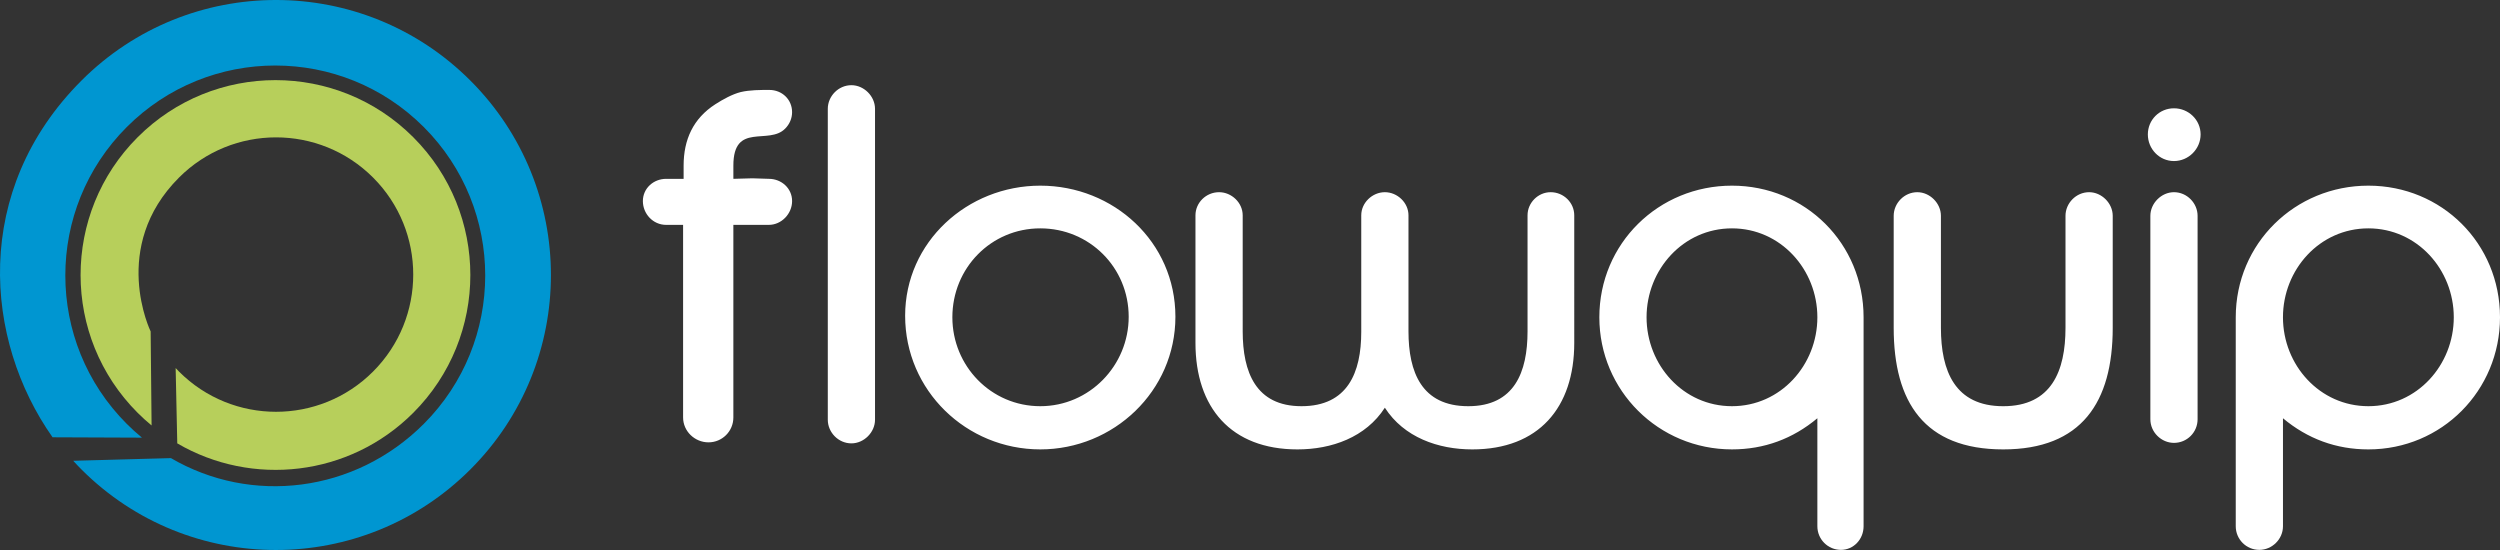 <?xml version="1.0" encoding="iso-8859-1"?>
<!-- Generator: Adobe Illustrator 17.0.2, SVG Export Plug-In . SVG Version: 6.00 Build 0)  -->
<!DOCTYPE svg PUBLIC "-//W3C//DTD SVG 1.1//EN" "http://www.w3.org/Graphics/SVG/1.1/DTD/svg11.dtd">
<svg version="1.1" id="Layer_1" xmlns="http://www.w3.org/2000/svg" xmlns:xlink="http://www.w3.org/1999/xlink" x="0px" y="0px"
	 width="283.465px" height="62.362px" viewBox="0 0 283.465 62.362" style="enable-background:new 0 0 283.465 62.362;"
	 xml:space="preserve">
<rect x="0" y="0" width="283.465" height="62.362" fill="#333333" stroke="none"/>
<g>
	<g>
		<g>
			<path style="fill:#FFFFFF;" d="M89.032,14.577c0.48-0.48,0.78-1.14,0.78-1.86c0-1.44-1.14-2.52-2.58-2.52c-1.02,0-2.22,0-3.239,0.24
				c-0.96,0.24-2.04,0.84-2.88,1.38c-2.521,1.62-3.601,4.02-3.601,6.96v1.5h-1.979c-1.439,0-2.64,1.08-2.64,2.52
				c0,1.44,1.14,2.7,2.64,2.7h1.92v21.839c0,1.56,1.32,2.819,2.88,2.819s2.82-1.26,2.82-2.819V25.497h4.02
				c1.439,0,2.64-1.26,2.64-2.7c0-1.44-1.2-2.52-2.64-2.52l-1.86-0.06c-0.72,0-1.439,0.06-2.159,0.06v-1.5
				C83.153,13.797,87.173,16.497,89.032,14.577z M96.538,9.659c-1.482,0-2.678,1.253-2.678,2.677v35.259
				c0,1.424,1.196,2.677,2.678,2.677c1.424,0,2.677-1.253,2.677-2.677V12.337C99.215,10.912,97.962,9.659,96.538,9.659z
				 M117.953,21.051c-8.259,0-15.323,6.38-15.323,14.753c0,8.487,6.949,15.151,15.323,15.151c8.316,0,15.322-6.607,15.322-15.038
				C133.276,27.431,126.27,21.051,117.953,21.051z M117.953,46.057c-5.582,0-9.968-4.557-9.968-10.082
				c0-5.582,4.386-10.082,9.968-10.082c5.582,0,10.025,4.443,10.025,10.024C127.979,41.443,123.536,46.057,117.953,46.057z
				 M175.822,21.792c-1.424,0-2.62,1.196-2.62,2.62V37.57c0,4.613-1.481,8.487-6.722,8.487c-5.297,0-6.778-3.874-6.778-8.487V24.412
				c0-1.424-1.253-2.62-2.677-2.62s-2.678,1.196-2.678,2.62v13.214c0,4.614-1.537,8.431-6.779,8.431
				c-5.184,0-6.664-3.874-6.664-8.487V24.412c0-1.424-1.253-2.62-2.677-2.62c-1.481,0-2.678,1.196-2.678,2.62V38.88
				c0,7.349,4.044,12.076,11.563,12.076c3.873,0,7.746-1.367,9.911-4.727c2.164,3.36,6.038,4.727,9.911,4.727
				c7.519,0,11.564-4.727,11.564-12.076V24.412C178.5,22.988,177.304,21.792,175.822,21.792z M196.38,21.051
				c-8.315,0-15.037,6.55-15.037,14.924c0,8.316,6.722,14.98,15.037,14.98c3.646,0,6.893-1.196,9.684-3.531v12.246
				c0,1.481,1.196,2.678,2.677,2.678c1.424,0,2.563-1.196,2.563-2.678V35.975C211.304,27.602,204.696,21.051,196.38,21.051z
				 M196.38,46.057c-5.524,0-9.683-4.671-9.683-10.082c0-5.411,4.158-10.082,9.683-10.082c5.525,0,9.684,4.671,9.684,10.082
				C206.064,41.387,201.905,46.057,196.38,46.057z M236.876,21.792c-1.481,0-2.678,1.253-2.678,2.677v12.703
				c0,4.898-1.594,8.886-7.062,8.886c-5.469,0-7.063-3.987-7.063-8.886V24.469c0-1.424-1.253-2.677-2.677-2.677
				c-1.481,0-2.678,1.253-2.678,2.677v12.703c0,8.43,3.475,13.784,12.418,13.784c8.886,0,12.417-5.354,12.417-13.784V24.469
				C239.553,23.045,238.3,21.792,236.876,21.792z M246.498,12.28c-1.651,0-2.962,1.31-2.962,2.962c0,1.652,1.311,3.019,2.962,3.019
				c1.652,0,3.02-1.367,3.02-3.019C249.518,13.59,248.151,12.28,246.498,12.28z M246.498,21.792c-1.424,0-2.677,1.253-2.677,2.677
				v23.069c0,1.481,1.253,2.678,2.677,2.678c1.481,0,2.678-1.196,2.678-2.678V24.469C249.176,23.045,247.98,21.792,246.498,21.792z
				 M268.54,21.051c-8.316,0-15.038,6.55-15.038,14.924v23.695c0,1.481,1.196,2.678,2.678,2.678c1.424,0,2.677-1.196,2.677-2.678
				V47.425c2.791,2.335,6.038,3.531,9.684,3.531c8.317,0,14.924-6.664,14.924-14.98C283.465,27.602,276.857,21.051,268.54,21.051z
				 M268.54,46.057c-5.525,0-9.684-4.671-9.684-10.082c0-5.411,4.158-10.082,9.684-10.082c5.526,0,9.684,4.671,9.684,10.082
				C278.224,41.387,274.066,46.057,268.54,46.057z"/>
		</g>
	</g>
</g>
<g>
	<path style="fill:#0096D1;" d="M9.236,53.229c12.179,12.177,31.917,12.177,44.096,0c12.181-12.174,12.181-31.916,0-44.096
		C41.153-3.046,21.415-3.044,9.236,9.137C-3.211,21.581-1.81,38.566,5.96,49.582l10.119,0.042v-0.014
		c-0.584-0.485-1.154-0.995-1.7-1.543c-9.296-9.295-9.296-24.37,0-33.666c9.297-9.296,24.371-9.296,33.668,0.001
		c9.293,9.296,9.293,24.371,0,33.666c-7.818,7.814-19.548,9.203-28.665,3.876l-11.08,0.303C8.606,52.581,8.914,52.908,9.236,53.229z
		"/>
	<path style="fill:#B7CF5B;" d="M17.187,48.24l-0.105-10.659c0,0-4.673-9.562,3.216-17.448c6.074-6.075,15.928-6.077,22.005,0
		c6.073,6.073,6.069,15.927-0.004,22c-6.076,6.078-15.926,6.078-22.001,0c-0.134-0.129-0.257-0.27-0.382-0.403l0.184,8.542
		c8.463,4.945,19.502,3.791,26.757-3.463c8.633-8.633,8.633-22.622,0-31.25c-8.628-8.631-22.619-8.631-31.248,0
		c-8.63,8.629-8.63,22.622,0,31.25C16.113,47.318,16.642,47.791,17.187,48.24z"/>
</g>
</svg>

